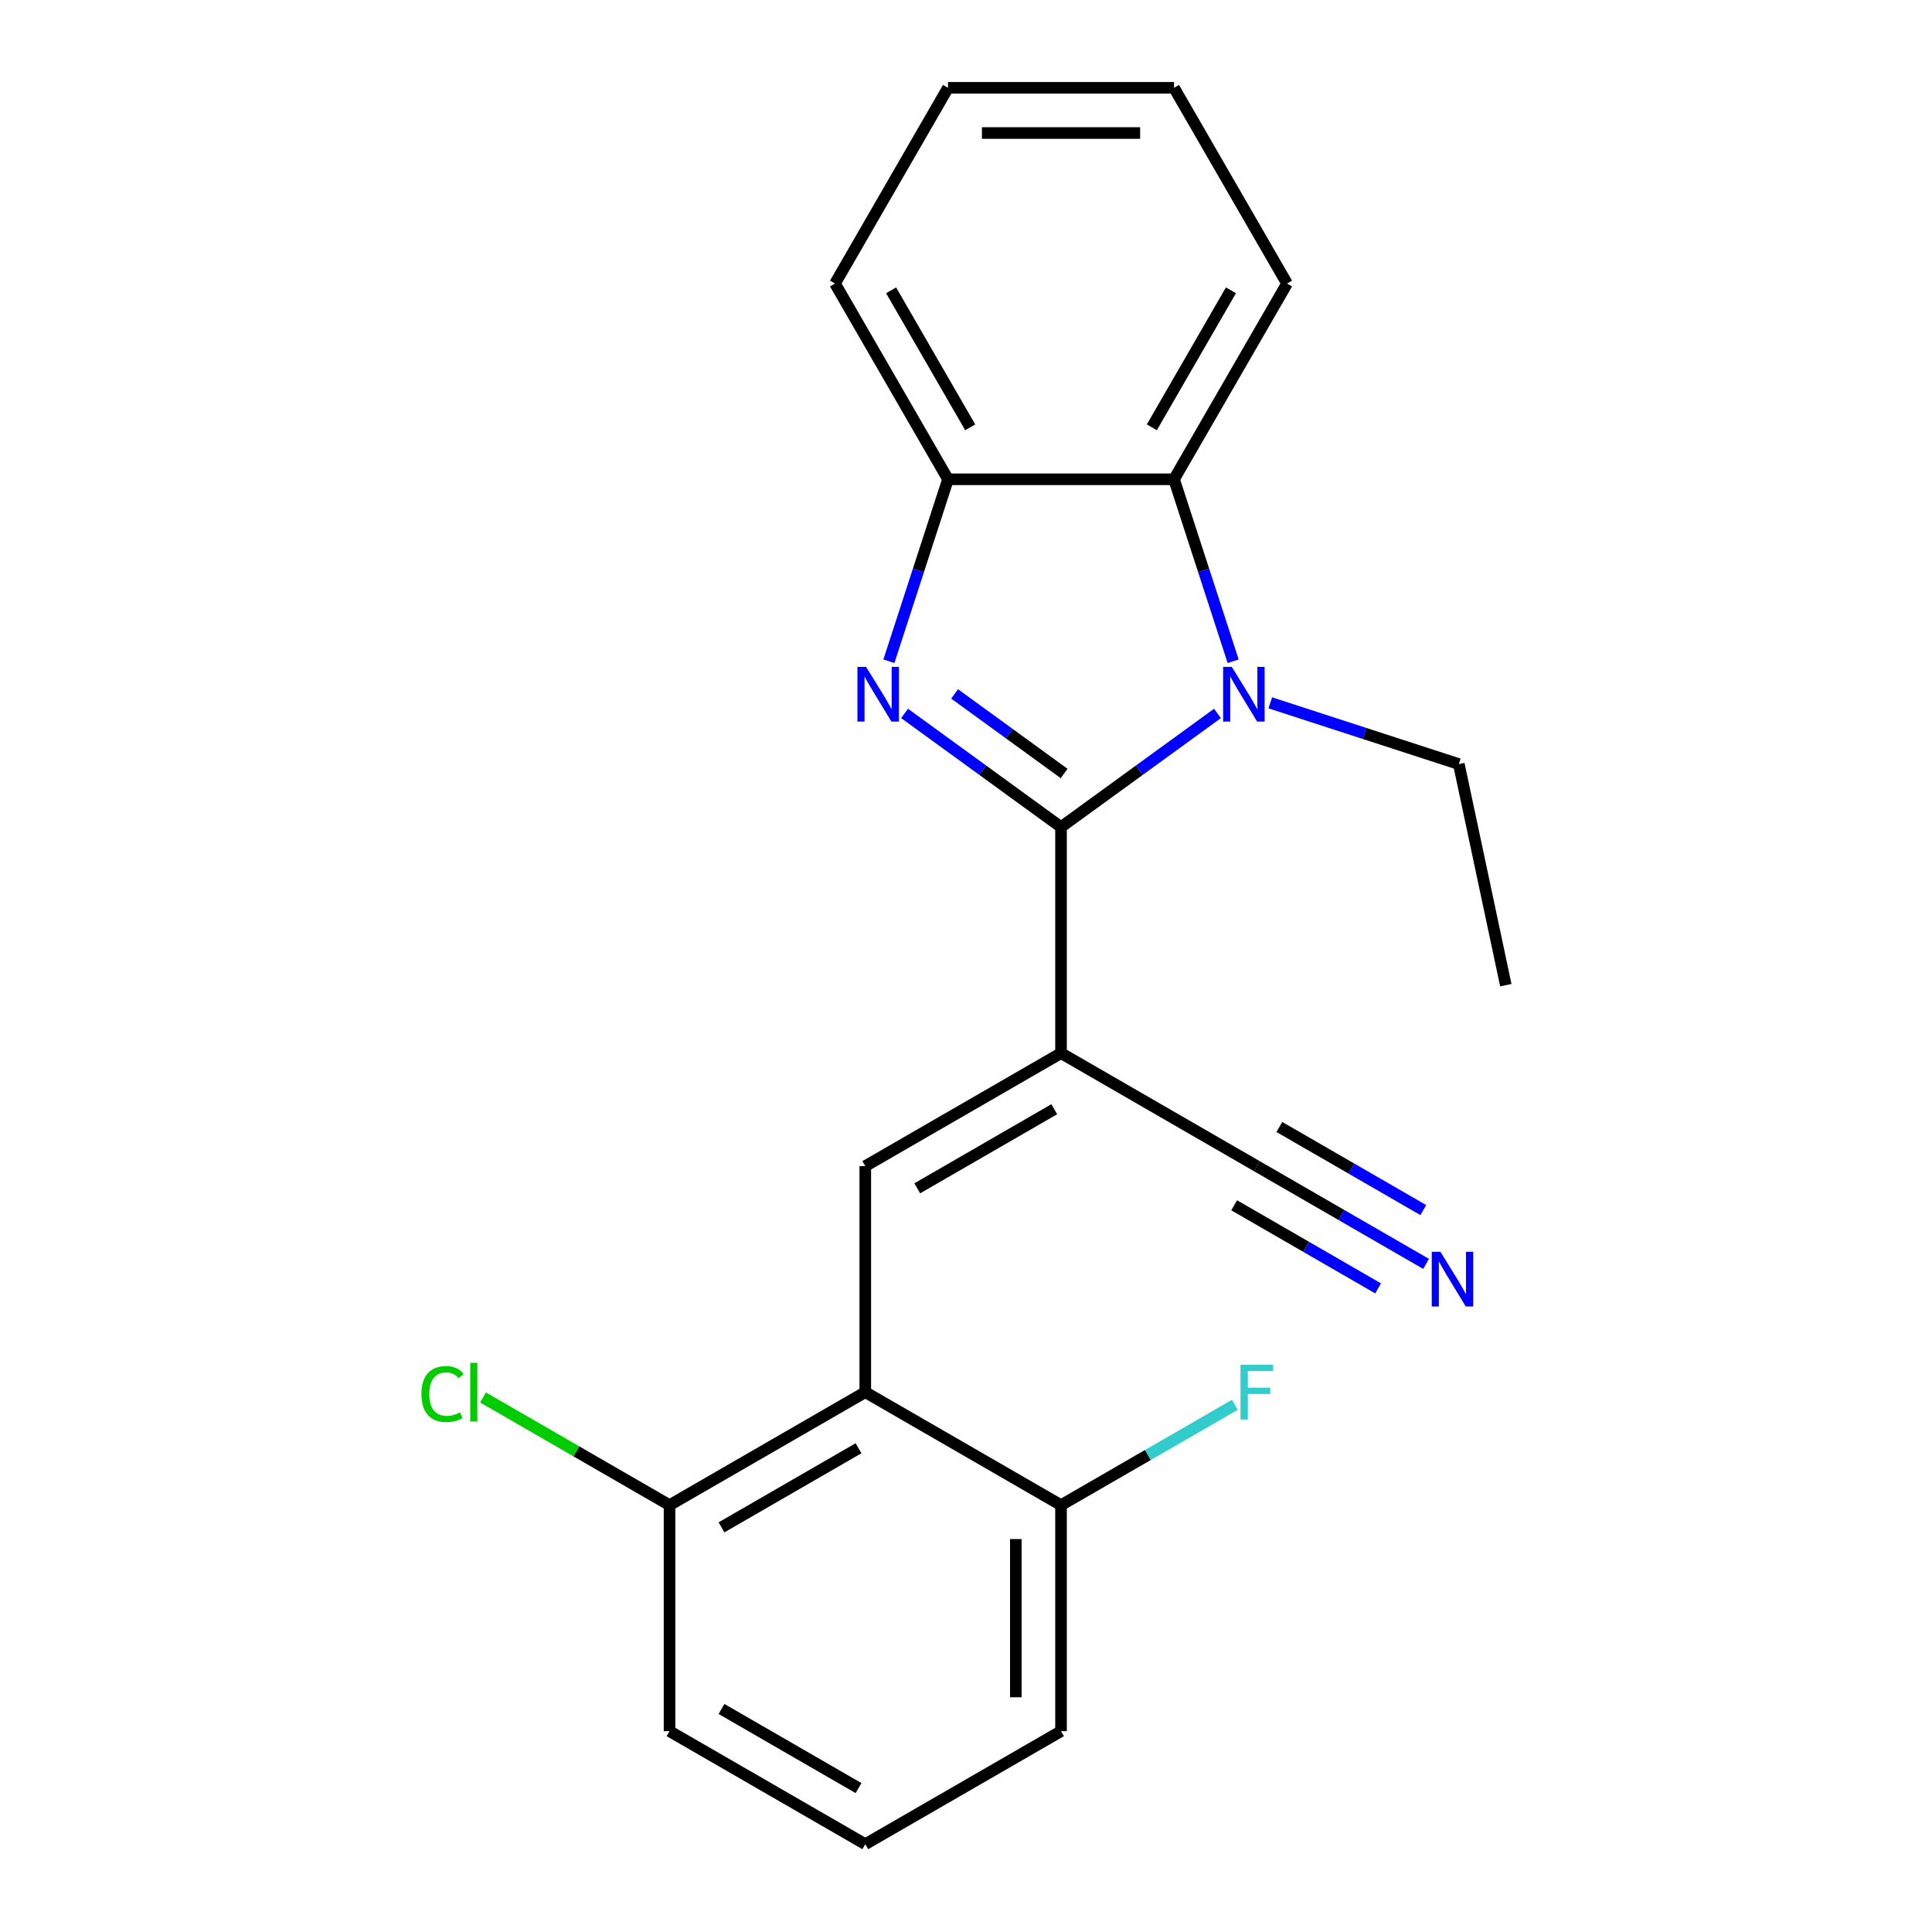 <?xml version='1.0' encoding='iso-8859-1'?>
<svg version='1.1' baseProfile='full'
              xmlns='http://www.w3.org/2000/svg'
                      xmlns:rdkit='http://www.rdkit.org/xml'
                      xmlns:xlink='http://www.w3.org/1999/xlink'
                  xml:space='preserve'
width='1000px' height='1000px' viewBox='0 0 1000 1000'>
<!-- END OF HEADER -->
<rect style='opacity:1.0;fill:#FFFFFF;stroke:none' width='1000' height='1000' x='0' y='0'> </rect>
<path class='bond-0' d='M 549.183,428.105 L 508.694,398.688' style='fill:none;fill-rule:evenodd;stroke:#000000;stroke-width:6px;stroke-linecap:butt;stroke-linejoin:miter;stroke-opacity:1' />
<path class='bond-0' d='M 508.694,398.688 L 468.204,369.27' style='fill:none;fill-rule:evenodd;stroke:#0000FF;stroke-width:6px;stroke-linecap:butt;stroke-linejoin:miter;stroke-opacity:1' />
<path class='bond-0' d='M 550.789,400.351 L 522.446,379.759' style='fill:none;fill-rule:evenodd;stroke:#000000;stroke-width:6px;stroke-linecap:butt;stroke-linejoin:miter;stroke-opacity:1' />
<path class='bond-0' d='M 522.446,379.759 L 494.103,359.167' style='fill:none;fill-rule:evenodd;stroke:#0000FF;stroke-width:6px;stroke-linecap:butt;stroke-linejoin:miter;stroke-opacity:1' />
<path class='bond-1' d='M 549.183,428.105 L 549.183,545.092' style='fill:none;fill-rule:evenodd;stroke:#000000;stroke-width:6px;stroke-linecap:butt;stroke-linejoin:miter;stroke-opacity:1' />
<path class='bond-2' d='M 549.183,428.105 L 589.673,398.688' style='fill:none;fill-rule:evenodd;stroke:#000000;stroke-width:6px;stroke-linecap:butt;stroke-linejoin:miter;stroke-opacity:1' />
<path class='bond-2' d='M 589.673,398.688 L 630.163,369.27' style='fill:none;fill-rule:evenodd;stroke:#0000FF;stroke-width:6px;stroke-linecap:butt;stroke-linejoin:miter;stroke-opacity:1' />
<path class='bond-6' d='M 460.09,342.258 L 475.39,295.17' style='fill:none;fill-rule:evenodd;stroke:#0000FF;stroke-width:6px;stroke-linecap:butt;stroke-linejoin:miter;stroke-opacity:1' />
<path class='bond-6' d='M 475.39,295.17 L 490.69,248.081' style='fill:none;fill-rule:evenodd;stroke:#000000;stroke-width:6px;stroke-linecap:butt;stroke-linejoin:miter;stroke-opacity:1' />
<path class='bond-3' d='M 549.183,545.092 L 447.87,603.585' style='fill:none;fill-rule:evenodd;stroke:#000000;stroke-width:6px;stroke-linecap:butt;stroke-linejoin:miter;stroke-opacity:1' />
<path class='bond-3' d='M 545.685,574.129 L 474.766,615.074' style='fill:none;fill-rule:evenodd;stroke:#000000;stroke-width:6px;stroke-linecap:butt;stroke-linejoin:miter;stroke-opacity:1' />
<path class='bond-7' d='M 549.183,545.092 L 650.497,603.585' style='fill:none;fill-rule:evenodd;stroke:#000000;stroke-width:6px;stroke-linecap:butt;stroke-linejoin:miter;stroke-opacity:1' />
<path class='bond-5' d='M 638.276,342.258 L 622.977,295.17' style='fill:none;fill-rule:evenodd;stroke:#0000FF;stroke-width:6px;stroke-linecap:butt;stroke-linejoin:miter;stroke-opacity:1' />
<path class='bond-5' d='M 622.977,295.17 L 607.677,248.081' style='fill:none;fill-rule:evenodd;stroke:#000000;stroke-width:6px;stroke-linecap:butt;stroke-linejoin:miter;stroke-opacity:1' />
<path class='bond-11' d='M 657.492,363.782 L 706.29,379.638' style='fill:none;fill-rule:evenodd;stroke:#0000FF;stroke-width:6px;stroke-linecap:butt;stroke-linejoin:miter;stroke-opacity:1' />
<path class='bond-11' d='M 706.29,379.638 L 755.089,395.493' style='fill:none;fill-rule:evenodd;stroke:#000000;stroke-width:6px;stroke-linecap:butt;stroke-linejoin:miter;stroke-opacity:1' />
<path class='bond-4' d='M 447.87,603.585 L 447.87,720.572' style='fill:none;fill-rule:evenodd;stroke:#000000;stroke-width:6px;stroke-linecap:butt;stroke-linejoin:miter;stroke-opacity:1' />
<path class='bond-9' d='M 447.87,720.572 L 346.557,779.065' style='fill:none;fill-rule:evenodd;stroke:#000000;stroke-width:6px;stroke-linecap:butt;stroke-linejoin:miter;stroke-opacity:1' />
<path class='bond-9' d='M 444.372,749.609 L 373.452,790.554' style='fill:none;fill-rule:evenodd;stroke:#000000;stroke-width:6px;stroke-linecap:butt;stroke-linejoin:miter;stroke-opacity:1' />
<path class='bond-10' d='M 447.87,720.572 L 549.183,779.065' style='fill:none;fill-rule:evenodd;stroke:#000000;stroke-width:6px;stroke-linecap:butt;stroke-linejoin:miter;stroke-opacity:1' />
<path class='bond-14' d='M 607.677,248.081 L 666.17,146.768' style='fill:none;fill-rule:evenodd;stroke:#000000;stroke-width:6px;stroke-linecap:butt;stroke-linejoin:miter;stroke-opacity:1' />
<path class='bond-14' d='M 596.188,221.186 L 637.133,150.266' style='fill:none;fill-rule:evenodd;stroke:#000000;stroke-width:6px;stroke-linecap:butt;stroke-linejoin:miter;stroke-opacity:1' />
<path class='bond-22' d='M 607.677,248.081 L 490.69,248.081' style='fill:none;fill-rule:evenodd;stroke:#000000;stroke-width:6px;stroke-linecap:butt;stroke-linejoin:miter;stroke-opacity:1' />
<path class='bond-15' d='M 490.69,248.081 L 432.197,146.768' style='fill:none;fill-rule:evenodd;stroke:#000000;stroke-width:6px;stroke-linecap:butt;stroke-linejoin:miter;stroke-opacity:1' />
<path class='bond-15' d='M 502.179,221.186 L 461.233,150.266' style='fill:none;fill-rule:evenodd;stroke:#000000;stroke-width:6px;stroke-linecap:butt;stroke-linejoin:miter;stroke-opacity:1' />
<path class='bond-8' d='M 650.497,603.585 L 694.321,628.887' style='fill:none;fill-rule:evenodd;stroke:#000000;stroke-width:6px;stroke-linecap:butt;stroke-linejoin:miter;stroke-opacity:1' />
<path class='bond-8' d='M 694.321,628.887 L 738.146,654.189' style='fill:none;fill-rule:evenodd;stroke:#0000FF;stroke-width:6px;stroke-linecap:butt;stroke-linejoin:miter;stroke-opacity:1' />
<path class='bond-8' d='M 638.798,623.848 L 676.049,645.355' style='fill:none;fill-rule:evenodd;stroke:#000000;stroke-width:6px;stroke-linecap:butt;stroke-linejoin:miter;stroke-opacity:1' />
<path class='bond-8' d='M 676.049,645.355 L 713.3,666.862' style='fill:none;fill-rule:evenodd;stroke:#0000FF;stroke-width:6px;stroke-linecap:butt;stroke-linejoin:miter;stroke-opacity:1' />
<path class='bond-8' d='M 662.196,583.323 L 699.446,604.829' style='fill:none;fill-rule:evenodd;stroke:#000000;stroke-width:6px;stroke-linecap:butt;stroke-linejoin:miter;stroke-opacity:1' />
<path class='bond-8' d='M 699.446,604.829 L 736.697,626.336' style='fill:none;fill-rule:evenodd;stroke:#0000FF;stroke-width:6px;stroke-linecap:butt;stroke-linejoin:miter;stroke-opacity:1' />
<path class='bond-13' d='M 346.557,779.065 L 298.282,751.194' style='fill:none;fill-rule:evenodd;stroke:#000000;stroke-width:6px;stroke-linecap:butt;stroke-linejoin:miter;stroke-opacity:1' />
<path class='bond-13' d='M 298.282,751.194 L 250.008,723.323' style='fill:none;fill-rule:evenodd;stroke:#00CC00;stroke-width:6px;stroke-linecap:butt;stroke-linejoin:miter;stroke-opacity:1' />
<path class='bond-17' d='M 346.557,779.065 L 346.557,896.052' style='fill:none;fill-rule:evenodd;stroke:#000000;stroke-width:6px;stroke-linecap:butt;stroke-linejoin:miter;stroke-opacity:1' />
<path class='bond-12' d='M 549.183,779.065 L 594.168,753.094' style='fill:none;fill-rule:evenodd;stroke:#000000;stroke-width:6px;stroke-linecap:butt;stroke-linejoin:miter;stroke-opacity:1' />
<path class='bond-12' d='M 594.168,753.094 L 639.152,727.122' style='fill:none;fill-rule:evenodd;stroke:#33CCCC;stroke-width:6px;stroke-linecap:butt;stroke-linejoin:miter;stroke-opacity:1' />
<path class='bond-18' d='M 549.183,779.065 L 549.183,896.052' style='fill:none;fill-rule:evenodd;stroke:#000000;stroke-width:6px;stroke-linecap:butt;stroke-linejoin:miter;stroke-opacity:1' />
<path class='bond-18' d='M 525.786,796.613 L 525.786,878.504' style='fill:none;fill-rule:evenodd;stroke:#000000;stroke-width:6px;stroke-linecap:butt;stroke-linejoin:miter;stroke-opacity:1' />
<path class='bond-19' d='M 755.089,395.493 L 779.411,509.923' style='fill:none;fill-rule:evenodd;stroke:#000000;stroke-width:6px;stroke-linecap:butt;stroke-linejoin:miter;stroke-opacity:1' />
<path class='bond-20' d='M 666.17,146.768 L 607.677,45.455' style='fill:none;fill-rule:evenodd;stroke:#000000;stroke-width:6px;stroke-linecap:butt;stroke-linejoin:miter;stroke-opacity:1' />
<path class='bond-21' d='M 432.197,146.768 L 490.69,45.455' style='fill:none;fill-rule:evenodd;stroke:#000000;stroke-width:6px;stroke-linecap:butt;stroke-linejoin:miter;stroke-opacity:1' />
<path class='bond-16' d='M 447.87,954.545 L 549.183,896.052' style='fill:none;fill-rule:evenodd;stroke:#000000;stroke-width:6px;stroke-linecap:butt;stroke-linejoin:miter;stroke-opacity:1' />
<path class='bond-24' d='M 447.87,954.545 L 346.557,896.052' style='fill:none;fill-rule:evenodd;stroke:#000000;stroke-width:6px;stroke-linecap:butt;stroke-linejoin:miter;stroke-opacity:1' />
<path class='bond-24' d='M 444.372,925.509 L 373.452,884.563' style='fill:none;fill-rule:evenodd;stroke:#000000;stroke-width:6px;stroke-linecap:butt;stroke-linejoin:miter;stroke-opacity:1' />
<path class='bond-23' d='M 607.677,45.455 L 490.69,45.455' style='fill:none;fill-rule:evenodd;stroke:#000000;stroke-width:6px;stroke-linecap:butt;stroke-linejoin:miter;stroke-opacity:1' />
<path class='bond-23' d='M 590.129,68.852 L 508.238,68.852' style='fill:none;fill-rule:evenodd;stroke:#000000;stroke-width:6px;stroke-linecap:butt;stroke-linejoin:miter;stroke-opacity:1' />
<path  class='atom-1' d='M 448.279 345.182
L 457.559 360.182
Q 458.479 361.662, 459.959 364.342
Q 461.439 367.022, 461.519 367.182
L 461.519 345.182
L 465.279 345.182
L 465.279 373.502
L 461.399 373.502
L 451.439 357.102
Q 450.279 355.182, 449.039 352.982
Q 447.839 350.782, 447.479 350.102
L 447.479 373.502
L 443.799 373.502
L 443.799 345.182
L 448.279 345.182
' fill='#0000FF'/>
<path  class='atom-3' d='M 637.568 345.182
L 646.848 360.182
Q 647.768 361.662, 649.248 364.342
Q 650.728 367.022, 650.808 367.182
L 650.808 345.182
L 654.568 345.182
L 654.568 373.502
L 650.688 373.502
L 640.728 357.102
Q 639.568 355.182, 638.328 352.982
Q 637.128 350.782, 636.768 350.102
L 636.768 373.502
L 633.088 373.502
L 633.088 345.182
L 637.568 345.182
' fill='#0000FF'/>
<path  class='atom-9' d='M 745.55 647.919
L 754.83 662.919
Q 755.75 664.399, 757.23 667.079
Q 758.71 669.759, 758.79 669.919
L 758.79 647.919
L 762.55 647.919
L 762.55 676.239
L 758.67 676.239
L 748.71 659.839
Q 747.55 657.919, 746.31 655.719
Q 745.11 653.519, 744.75 652.839
L 744.75 676.239
L 741.07 676.239
L 741.07 647.919
L 745.55 647.919
' fill='#0000FF'/>
<path  class='atom-13' d='M 642.077 706.412
L 658.917 706.412
L 658.917 709.652
L 645.877 709.652
L 645.877 718.252
L 657.477 718.252
L 657.477 721.532
L 645.877 721.532
L 645.877 734.732
L 642.077 734.732
L 642.077 706.412
' fill='#33CCCC'/>
<path  class='atom-14' d='M 218.123 721.552
Q 218.123 714.512, 221.403 710.832
Q 224.723 707.112, 231.003 707.112
Q 236.843 707.112, 239.963 711.232
L 237.323 713.392
Q 235.043 710.392, 231.003 710.392
Q 226.723 710.392, 224.443 713.272
Q 222.203 716.112, 222.203 721.552
Q 222.203 727.152, 224.523 730.032
Q 226.883 732.912, 231.443 732.912
Q 234.563 732.912, 238.203 731.032
L 239.323 734.032
Q 237.843 734.992, 235.603 735.552
Q 233.363 736.112, 230.883 736.112
Q 224.723 736.112, 221.403 732.352
Q 218.123 728.592, 218.123 721.552
' fill='#00CC00'/>
<path  class='atom-14' d='M 243.403 705.392
L 247.083 705.392
L 247.083 735.752
L 243.403 735.752
L 243.403 705.392
' fill='#00CC00'/>
</svg>
